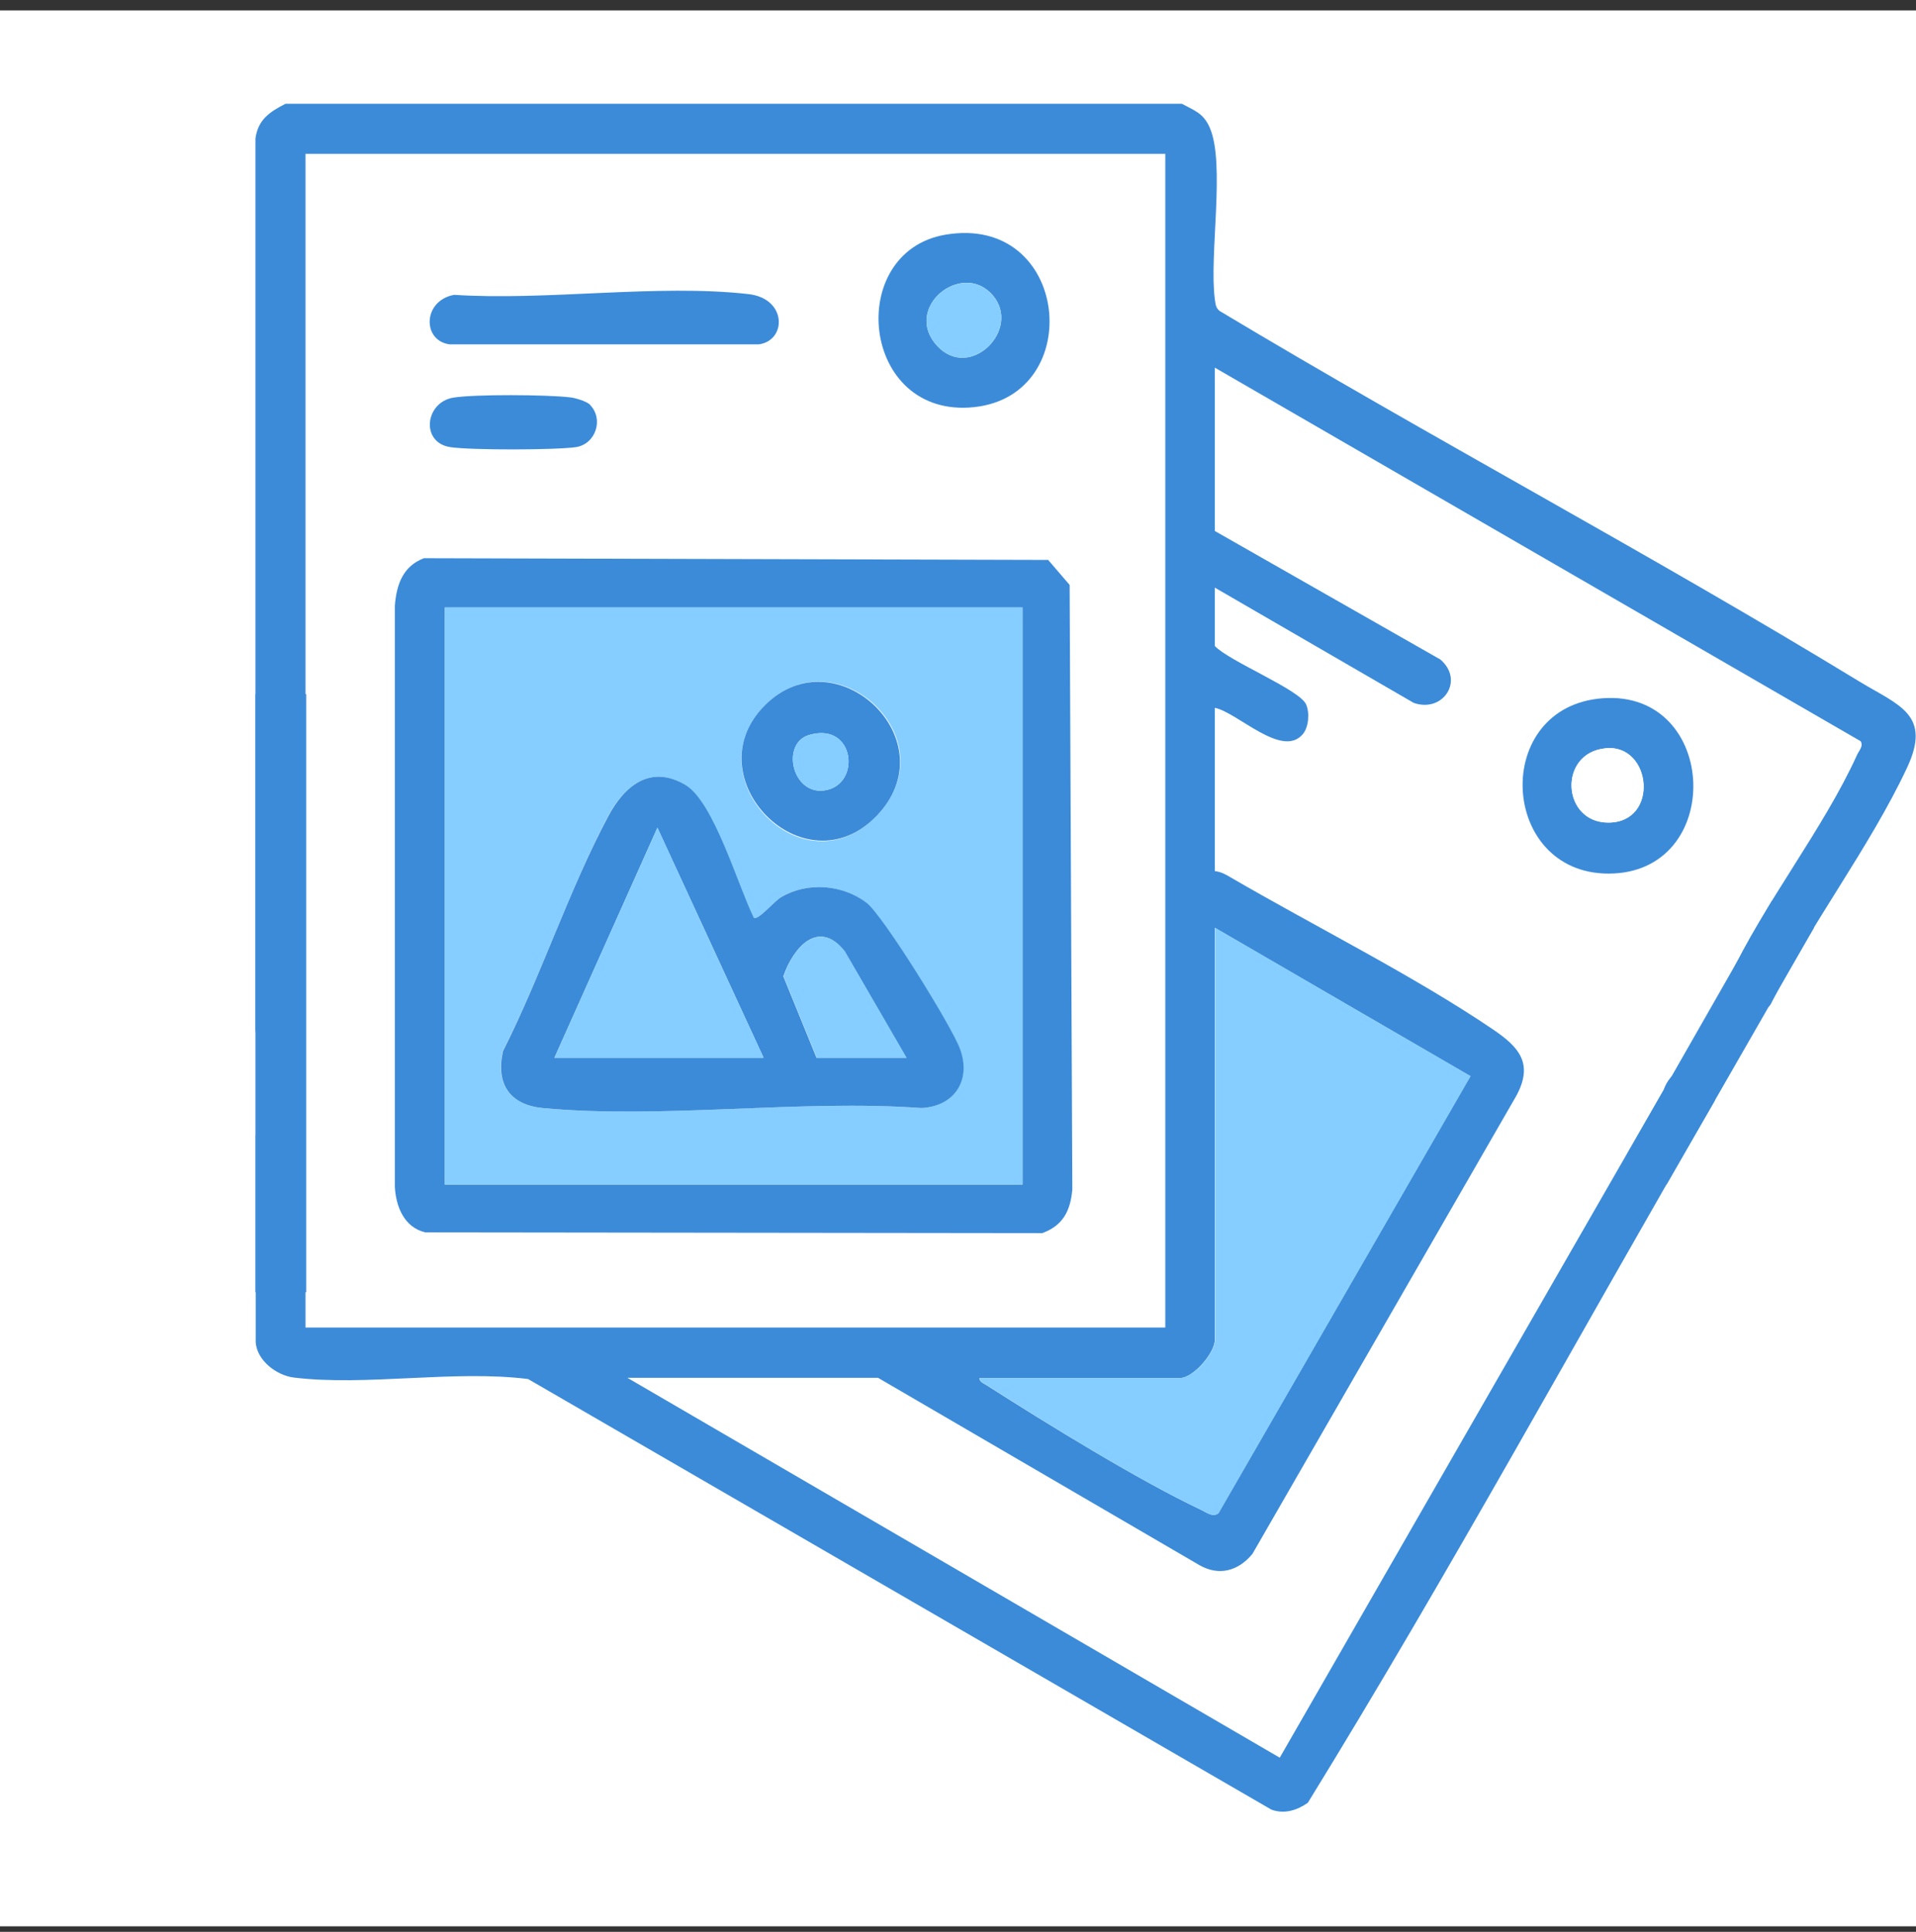 <?xml version="1.0" encoding="UTF-8"?> <svg xmlns="http://www.w3.org/2000/svg" width="120" height="121" viewBox="0 0 120 121" fill="none"><rect x="0" y="0" width="120" height="121" fill="#333333" stroke="none"/><rect width="120" height="120" transform="translate(0 0.652)" fill="white"></rect><g clip-path="url(#clip0_491_2429)"><path d="M74.022 6.5C74.817 6.93 75.367 7.084 75.765 7.99C76.758 10.248 75.719 15.977 76.086 18.742C76.132 19.034 76.132 19.28 76.391 19.48C89.628 27.421 103.309 34.671 116.484 42.704C118.915 44.179 121.009 44.747 119.434 48.096C117.111 53.057 113.351 57.957 110.89 62.919C109.683 64.454 107.42 63.226 108.261 61.321C110.462 56.59 114.192 51.951 116.316 47.266C116.423 47.02 116.729 46.729 116.53 46.422L76.086 23.028V33.258L90.209 41.306C91.738 42.612 90.377 44.67 88.543 44.025L76.086 36.806V40.462C77.003 41.429 81.374 43.18 81.802 44.117C82.032 44.64 81.971 45.546 81.588 45.991C80.289 47.512 77.507 44.624 76.086 44.333V54.562C76.437 54.593 76.758 54.762 77.064 54.947C82.307 58.003 88.62 61.152 93.541 64.501C95.146 65.591 96.048 66.62 94.978 68.617L78.44 97.326C77.569 98.385 76.361 98.739 75.123 98.032L54.992 86.297H39.294L80.152 110.09L104.195 68.264C104.99 65.99 108.016 66.62 107.39 68.955C98.891 83.594 90.775 98.524 81.909 112.916C81.222 113.392 80.442 113.638 79.632 113.346L33.074 86.374C28.427 85.79 22.939 86.835 18.4 86.281C17.314 86.143 16.107 85.222 16.015 84.085V71.136C16.336 70.03 17.911 69.554 18.66 70.46C18.736 70.552 19.134 71.49 19.134 71.551V83.148H72.983V9.634H19.134V64.27C19.134 64.27 18.721 65.299 18.66 65.361C17.88 66.221 16.092 65.76 16 64.485V8.681C16.153 7.483 16.917 6.992 17.88 6.5H74.022ZM61.336 86.312C61.351 86.573 61.626 86.65 61.809 86.773C65.539 89.154 71.332 92.733 75.245 94.576C75.566 94.73 75.933 95.037 76.3 94.791L92.089 67.404L76.086 58.111V83.916C76.086 84.746 74.725 86.312 73.9 86.312H61.32H61.336Z" fill="#3C8BD9"></path><path d="M26.547 34.963L65.647 35.07L66.992 36.637L67.16 74.516C67.038 75.837 66.579 76.758 65.28 77.234L26.639 77.188C25.309 76.881 24.79 75.56 24.729 74.316V37.943C24.835 36.606 25.233 35.469 26.547 34.963ZM64.042 38.05H27.862V74.193H64.042V38.05Z" fill="#3C8BD9"></path><path d="M59.196 14.702C66.991 13.366 68.092 24.763 61 25.501C53.907 26.238 52.899 15.793 59.196 14.702ZM58.707 21.676C60.77 23.872 63.996 20.616 62.177 18.496C60.251 16.254 56.491 19.295 58.707 21.676Z" fill="#3C8BD9"></path><path d="M100.39 43.733C107.681 43.211 108.078 54.716 100.741 54.716C93.893 54.716 93.374 44.24 100.39 43.733ZM100.573 46.867C97.577 47.143 97.806 51.521 100.726 51.521C103.936 51.521 103.447 46.59 100.573 46.867Z" fill="#3C8BD9"></path><path d="M28.427 18.466C34.251 18.85 41.175 17.774 46.877 18.42C49.307 18.696 49.276 21.338 47.519 21.569H28.168C26.44 21.354 26.456 18.834 28.443 18.466H28.427Z" fill="#3C8BD9"></path><path d="M36.956 25.363C37.827 26.253 37.307 27.82 36.069 28.005C34.831 28.189 29.497 28.204 28.197 28.005C26.317 27.713 26.623 25.178 28.411 24.902C29.772 24.687 34.25 24.717 35.687 24.886C36.023 24.917 36.742 25.132 36.971 25.363H36.956Z" fill="#3C8BD9"></path><path d="M61.336 86.312H73.916C74.726 86.312 76.101 84.745 76.101 83.916V58.111L92.105 67.404L76.315 94.791C75.948 95.037 75.582 94.73 75.261 94.576C71.348 92.748 65.555 89.154 61.825 86.773C61.642 86.65 61.367 86.573 61.351 86.312H61.336Z" fill="#85CEFF"></path><path d="M64.041 38.05V74.193H27.861V38.05H64.041ZM47.9 44.179C43.406 48.695 50.285 55.899 54.901 51.106C59.517 46.314 52.348 39.694 47.9 44.179ZM47.197 57.481C46.219 55.515 44.69 50.2 42.902 49.156C40.716 47.865 39.081 49.232 38.072 51.137C35.626 55.761 33.884 61.137 31.484 65.837C31.025 67.88 31.912 69.201 33.975 69.4C41.48 70.107 50.071 68.847 57.698 69.4C59.761 69.293 60.831 67.665 60.113 65.699C59.624 64.332 55.268 57.327 54.259 56.544C52.745 55.392 50.544 55.223 48.909 56.191C48.511 56.436 47.457 57.681 47.182 57.481H47.197Z" fill="#85CEFF"></path><path d="M58.706 21.676C56.489 19.311 60.249 16.254 62.175 18.497C63.994 20.601 60.769 23.873 58.706 21.676Z" fill="#85CEFF"></path><path d="M100.572 46.867C103.461 46.59 103.95 51.521 100.725 51.521C97.805 51.521 97.561 47.143 100.572 46.867Z" fill="white"></path><path d="M47.197 57.481C47.472 57.681 48.511 56.421 48.924 56.191C50.559 55.223 52.761 55.392 54.274 56.544C55.298 57.327 59.639 64.332 60.128 65.699C60.846 67.665 59.776 69.293 57.713 69.4C50.086 68.847 41.511 70.107 33.99 69.4C31.927 69.201 31.04 67.895 31.499 65.837C33.883 61.137 35.626 55.761 38.087 51.137C39.096 49.232 40.716 47.865 42.917 49.156C44.705 50.2 46.234 55.515 47.212 57.481H47.197ZM47.824 66.252L41.174 51.844L34.724 66.252H47.824ZM56.765 66.252L52.898 59.585C51.278 57.527 49.688 59.324 49.062 61.152L51.14 66.252H56.75H56.765Z" fill="#3C8BD9"></path><path d="M47.9 44.179C52.348 39.709 59.455 46.391 54.9 51.106C50.345 55.822 43.406 48.68 47.9 44.179ZM50.666 46.038C48.909 46.56 49.596 49.77 51.614 49.509C53.968 49.202 53.571 45.177 50.666 46.038Z" fill="#3C8BD9"></path><path d="M47.824 66.252H34.725L41.175 51.844L47.824 66.252Z" fill="#85CEFF"></path><path d="M56.765 66.252H51.155L49.076 61.152C49.688 59.324 51.292 57.527 52.913 59.585L56.78 66.252H56.765Z" fill="#85CEFF"></path><path d="M50.667 46.037C53.571 45.162 53.969 49.186 51.615 49.509C49.597 49.77 48.909 46.56 50.667 46.037Z" fill="#85CEFF"></path><path d="M19.179 43.472H16V80.936H19.179V43.472Z" fill="#3C8BD9"></path><path d="M110.982 56.406L101.934 72.242L104.379 74.193L113.611 58.111L110.982 56.406Z" fill="#3C8BD9"></path></g><defs><clipPath id="clip0_491_2429"><rect width="104" height="107" fill="white" transform="translate(16 6.5)"></rect></clipPath></defs></svg> 